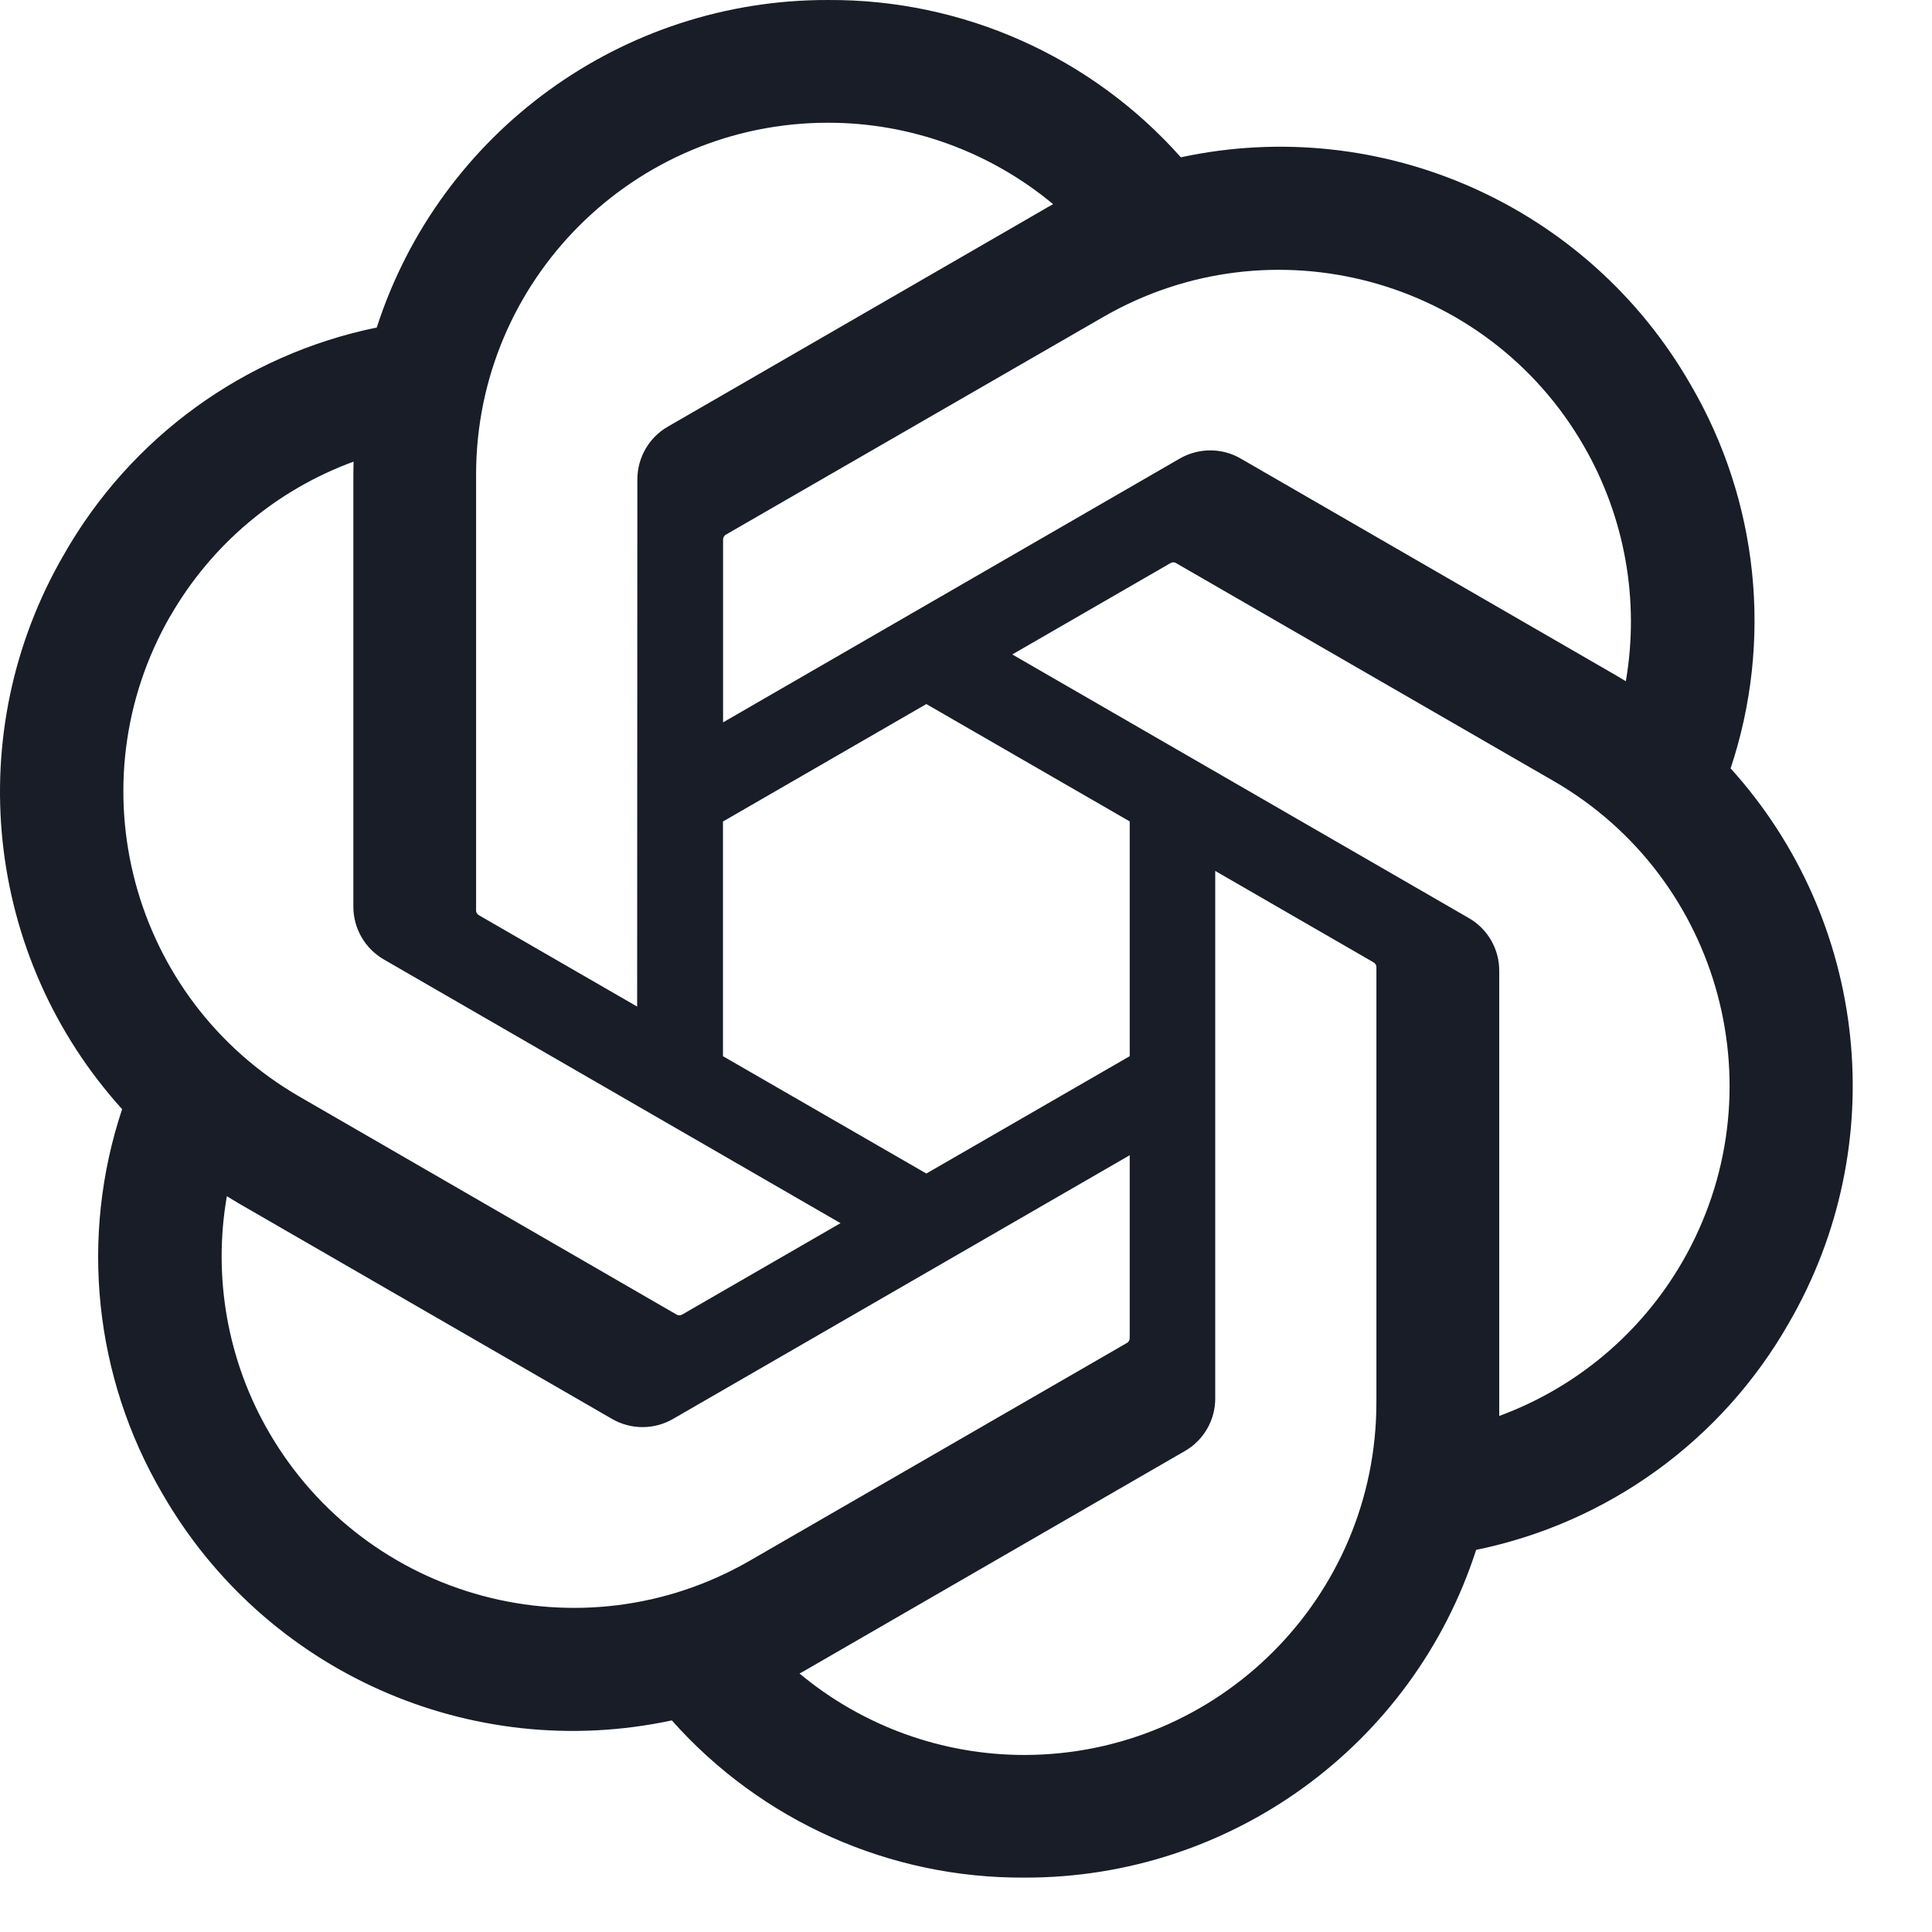 <?xml version="1.0" encoding="utf-8"?>
<svg xmlns="http://www.w3.org/2000/svg" fill="none" height="100%" overflow="visible" preserveAspectRatio="none" style="display: block;" viewBox="0 0 19 19" width="100%">
<path d="M17.019 7.558C17.438 6.3 17.294 4.923 16.624 3.779C15.616 2.025 13.591 1.122 11.613 1.547C10.732 0.556 9.469 -0.008 8.143 8.56514e-05C6.121 -0.005 4.327 1.297 3.705 3.221C2.406 3.487 1.285 4.3 0.629 5.453C-0.387 7.202 -0.155 9.408 1.201 10.908C0.782 12.165 0.926 13.543 1.596 14.687C2.604 16.441 4.629 17.343 6.607 16.919C7.487 17.91 8.752 18.474 10.077 18.465C12.1 18.47 13.895 17.167 14.517 15.242C15.816 14.976 16.937 14.163 17.593 13.01C18.607 11.261 18.375 9.057 17.02 7.557L17.019 7.558ZM10.078 17.259C9.269 17.26 8.484 16.976 7.863 16.458C7.891 16.443 7.94 16.416 7.972 16.396L11.649 14.272C11.837 14.166 11.953 13.965 11.951 13.749V8.565L13.506 9.463C13.522 9.471 13.533 9.487 13.536 9.505V13.798C13.533 15.707 11.987 17.255 10.078 17.259ZM2.644 14.083C2.238 13.383 2.092 12.561 2.231 11.764C2.258 11.781 2.306 11.81 2.34 11.83L6.017 13.953C6.203 14.062 6.434 14.062 6.621 13.953L11.11 11.361V13.156C11.111 13.174 11.103 13.192 11.088 13.204L7.371 15.35C5.716 16.303 3.601 15.736 2.644 14.083ZM1.676 6.057C2.08 5.355 2.717 4.818 3.477 4.54C3.477 4.572 3.475 4.627 3.475 4.667V8.914C3.474 9.13 3.59 9.33 3.777 9.437L8.266 12.029L6.712 12.926C6.696 12.936 6.677 12.938 6.659 12.931L2.942 10.783C1.29 9.826 0.723 7.712 1.675 6.057L1.676 6.057ZM14.444 9.028L9.955 6.436L11.509 5.539C11.524 5.529 11.544 5.527 11.561 5.535L15.279 7.681C16.934 8.637 17.501 10.754 16.545 12.409C16.14 13.11 15.503 13.646 14.744 13.925V9.551C14.746 9.335 14.631 9.135 14.444 9.028H14.444ZM15.99 6.7C15.963 6.684 15.915 6.655 15.881 6.635L12.204 4.511C12.018 4.402 11.787 4.402 11.6 4.511L7.111 7.104V5.309C7.11 5.29 7.119 5.273 7.133 5.261L10.85 3.117C12.505 2.162 14.622 2.73 15.576 4.386C15.98 5.086 16.126 5.904 15.989 6.7H15.99ZM6.266 9.899L4.712 9.002C4.695 8.993 4.684 8.977 4.682 8.959V4.666C4.683 2.755 6.233 1.206 8.145 1.207C8.953 1.207 9.735 1.491 10.357 2.008C10.329 2.023 10.28 2.05 10.248 2.07L6.571 4.194C6.383 4.3 6.268 4.5 6.268 4.716L6.266 9.898V9.899ZM7.11 8.079L9.11 6.924L11.11 8.078V10.387L9.11 11.541L7.11 10.387V8.079Z" fill="#181D27" id="Vector"/>
</svg>